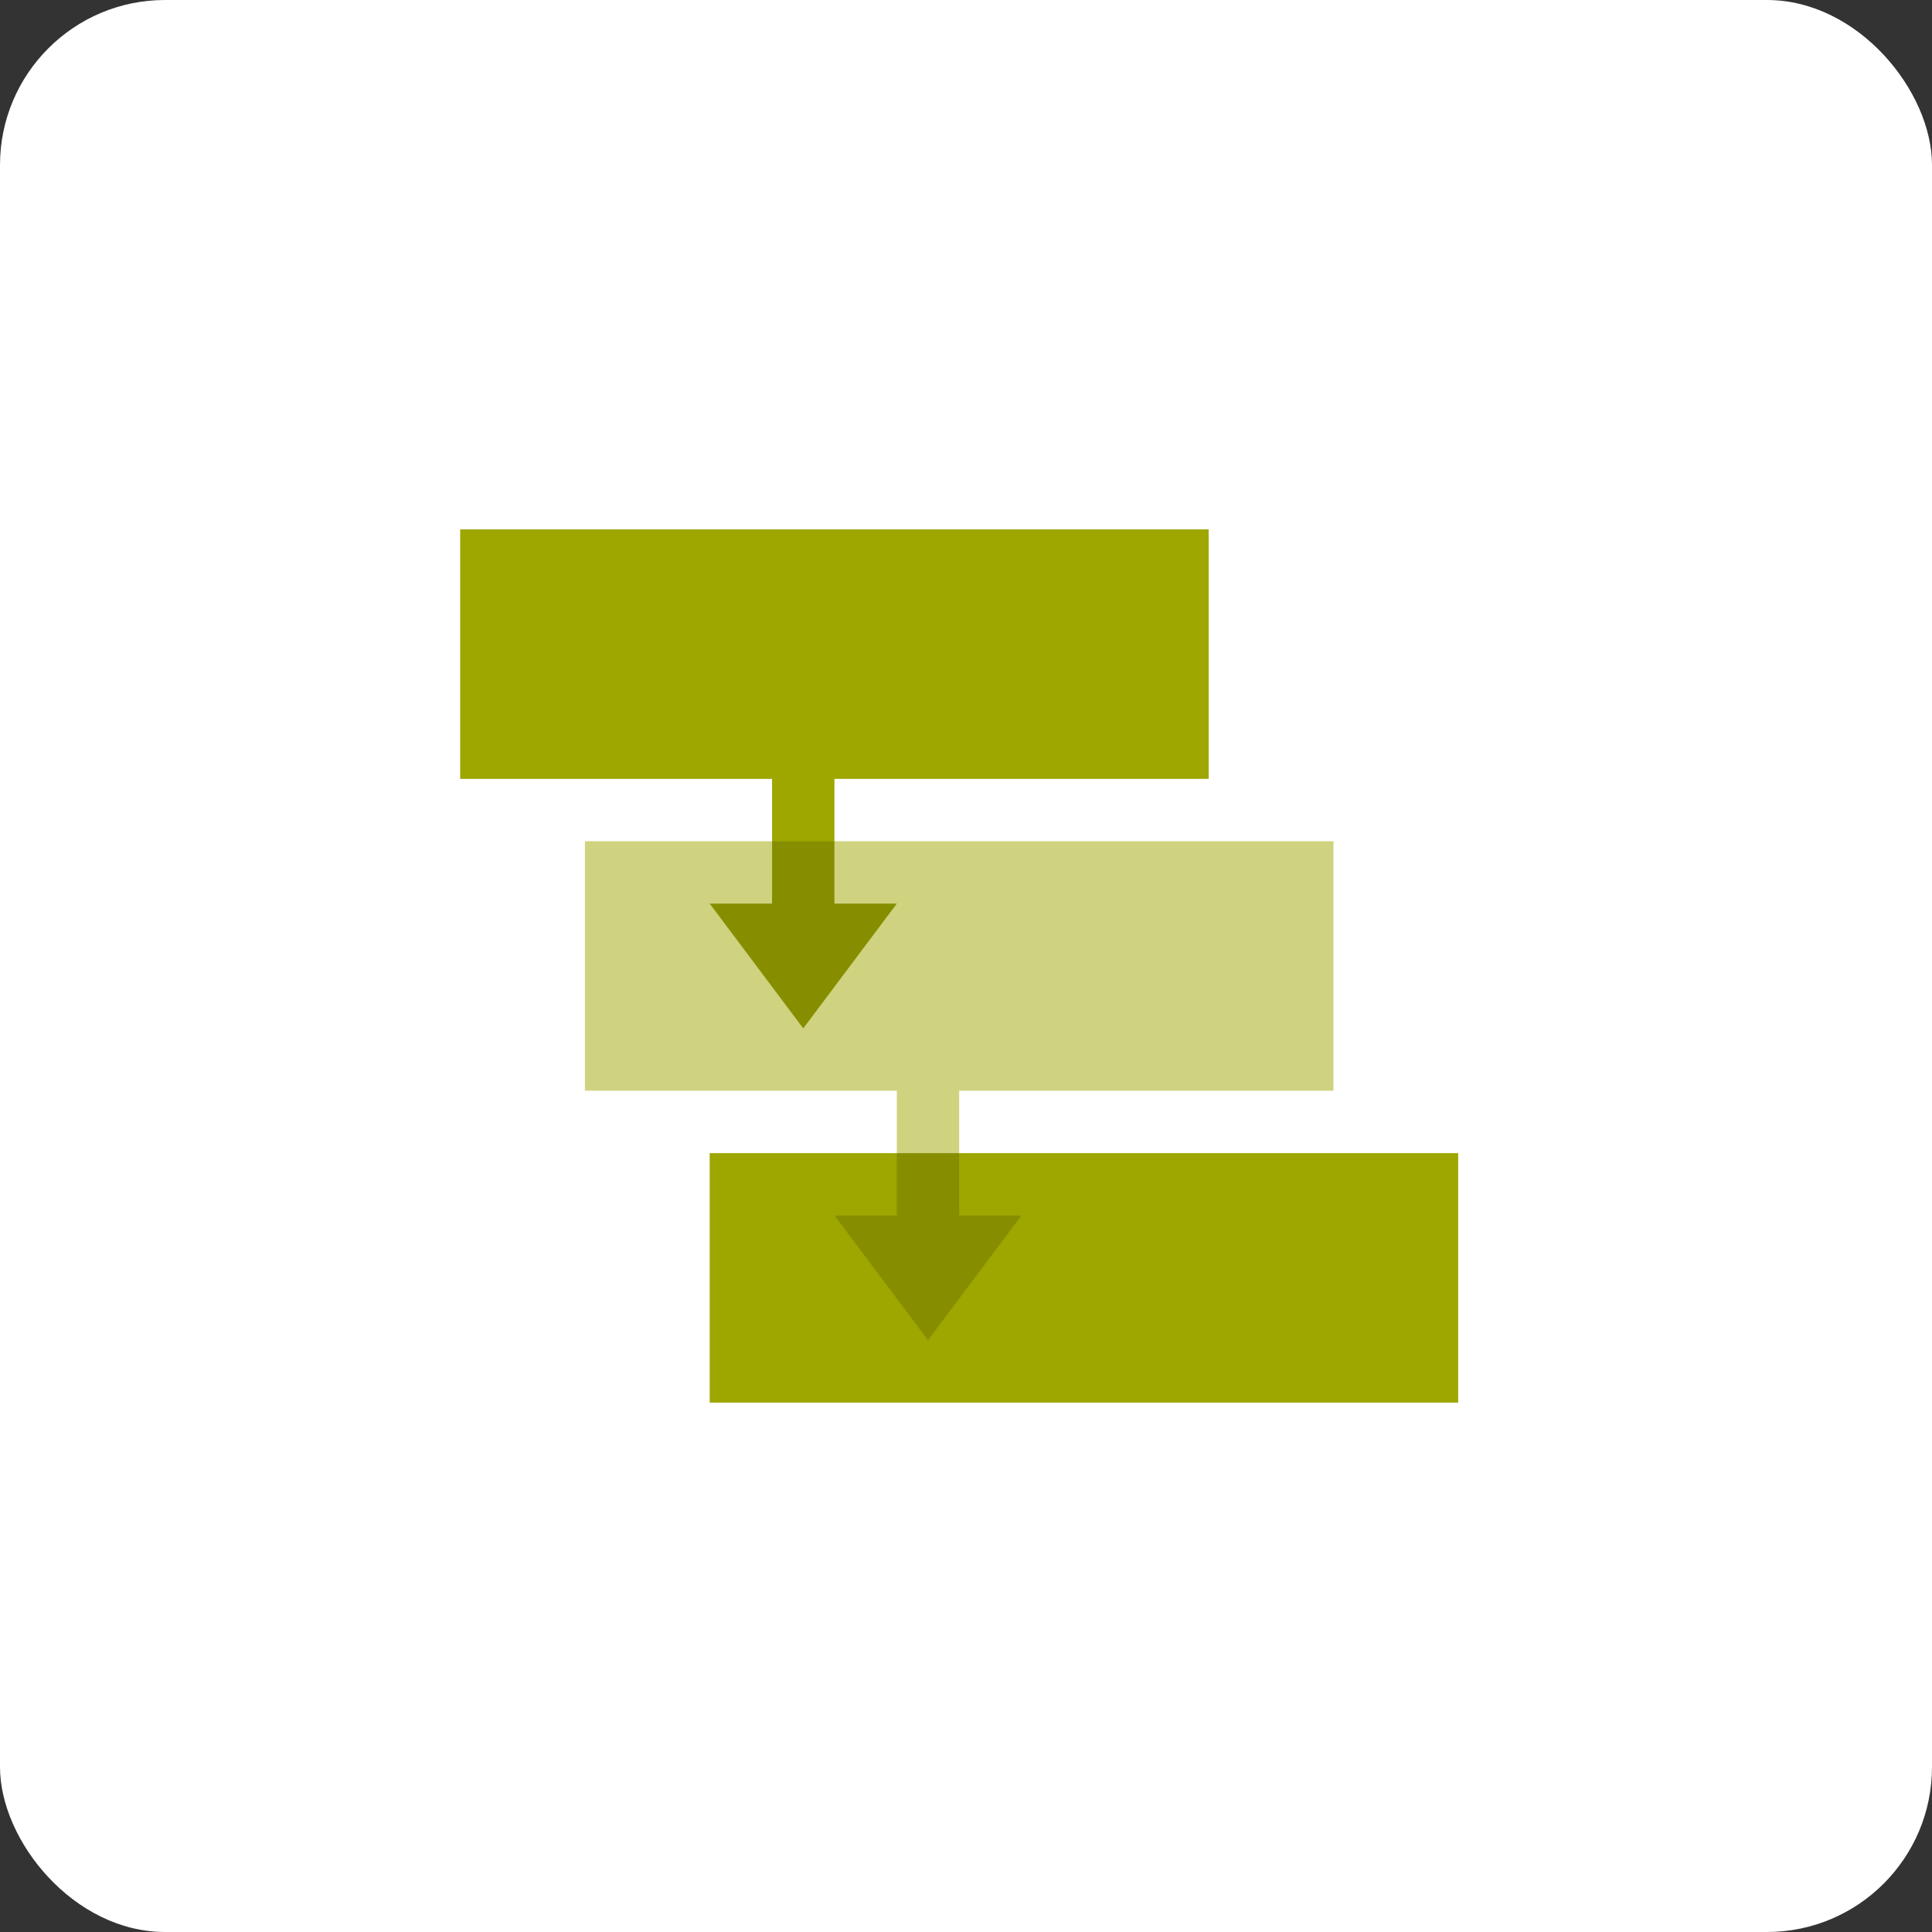 <?xml version="1.0" encoding="UTF-8"?>
<svg id="Layer_2" data-name="Layer 2" xmlns="http://www.w3.org/2000/svg" viewBox="0 0 850 850">
  <rect x="0" y="0" width="850" height="850" fill="#333333" stroke="none"/>
  <defs>
    <style>
      .cls-1 {
        fill: #fff;
      }

      .cls-2 {
        fill: #9ea700;
      }

      .cls-3 {
        fill: #868e00;
      }

      .cls-4 {
        fill: #cfd380;
      }
    </style>
  </defs>
  <g id="Layer_1-2" data-name="Layer 1">
    <g>
      <rect class="cls-1" width="850" height="850" rx="72.61" ry="72.61"/>
      <g id="Workflow">
        <path class="cls-2" d="m531.77,232.9v109.77h-164.66v27.44l-13.72,27.44-13.72-27.44v-27.44h-137.22v-109.77h329.32Z"/>
        <path class="cls-4" d="m586.66,370.11v109.77h-164.66v27.44l-13.72,27.44-13.72-27.44v-27.44h-137.22v-109.77h82.33l13.72,27.44,13.72-27.44h219.55Z"/>
        <path class="cls-2" d="m641.55,507.33v109.77h-329.32v-109.77h82.33l13.72,27.44,13.72-27.44h219.55Z"/>
        <g>
          <path class="cls-3" d="m394.56,397.56l-41.16,54.89-41.16-54.89h27.44v-27.44h27.44v27.44h27.44Z"/>
          <path class="cls-3" d="m449.44,534.77l-41.16,54.89-41.16-54.89h27.44v-27.44h27.44v27.44h27.44Z"/>
        </g>
      </g>
    </g>
  </g>
</svg>
